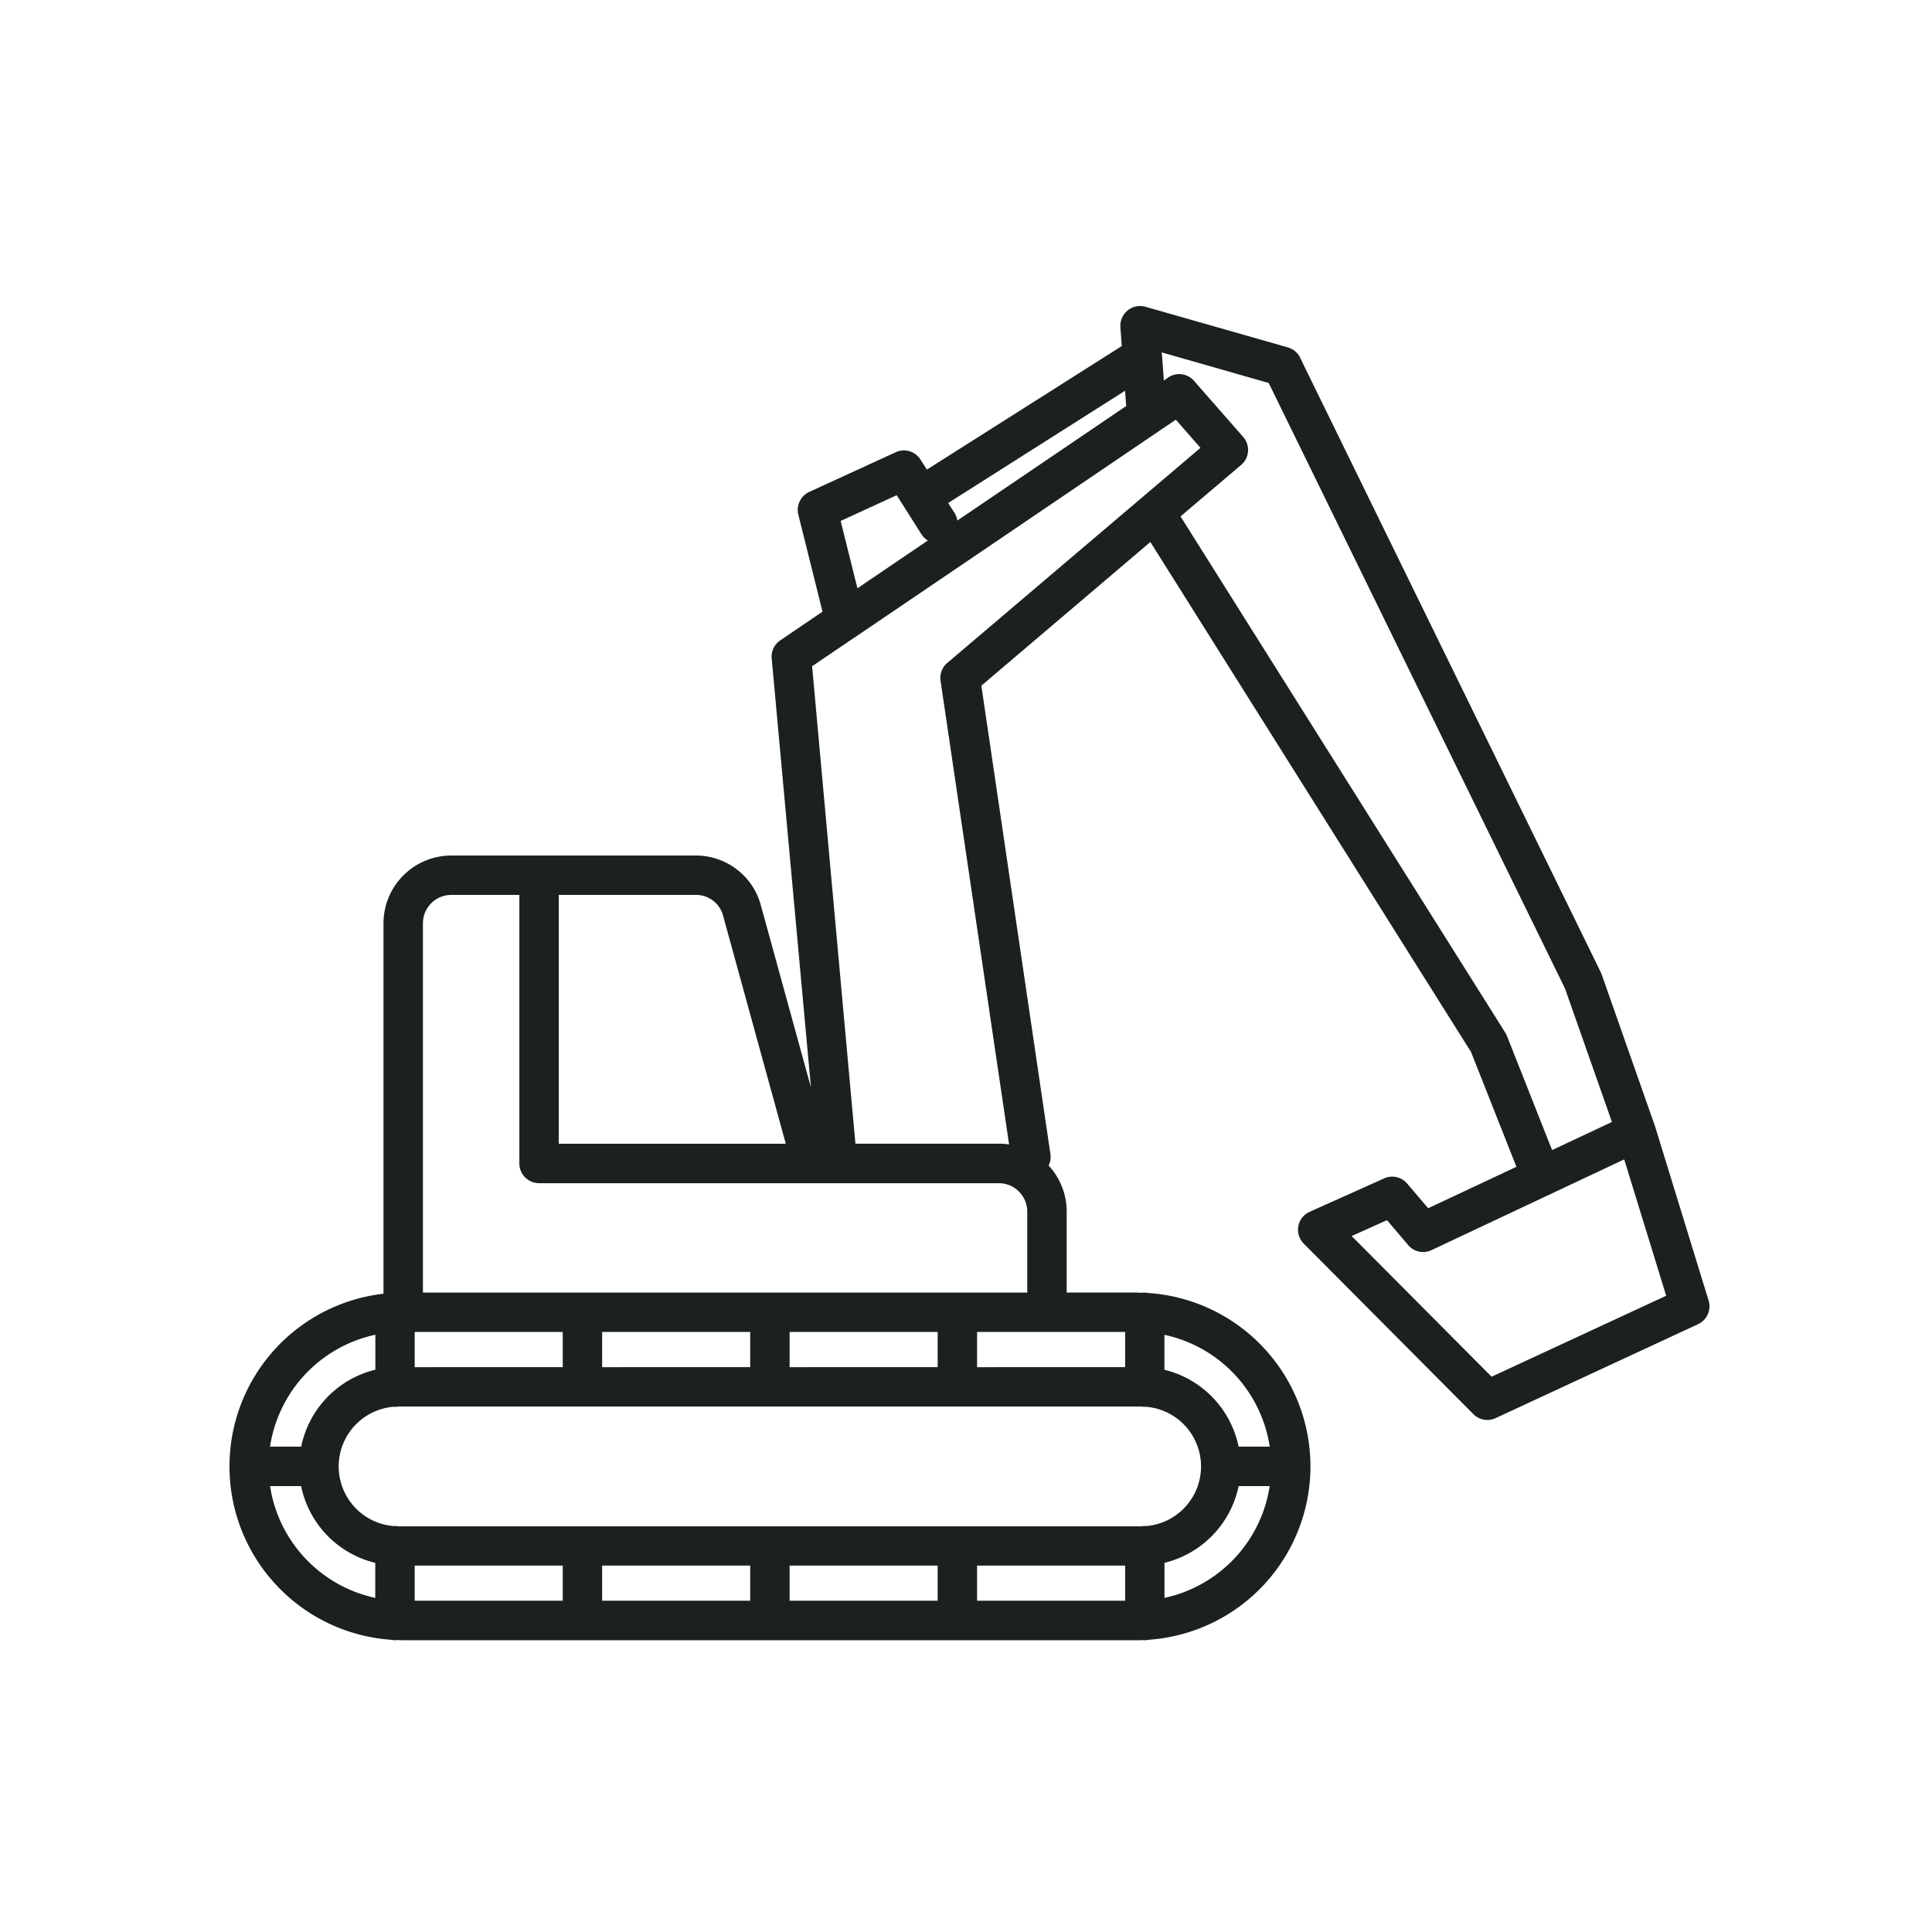<?xml version="1.0" encoding="UTF-8"?>
<svg xmlns="http://www.w3.org/2000/svg" width="101" height="101" viewBox="0 0 101 101">
  <g transform="translate(-933 -1043)">
    <rect width="101" height="101" transform="translate(933 1043)" fill="#fff" opacity="0"></rect>
    <path d="M107.528,165.026h-3.668v-4.239a3.522,3.522,0,0,0-.944-2.4,1.034,1.034,0,0,0,.094-.6L99.4,133.3l8.835-7.511L125,152.452l2.372,6-4.612,2.167-1.1-1.29a1.023,1.023,0,0,0-1.2-.272l-3.9,1.75a1.024,1.024,0,0,0-.517,1.354,1.007,1.007,0,0,0,.208.306l8.871,8.915a1.028,1.028,0,0,0,1.156.212l10.591-4.915a1.032,1.032,0,0,0,.537-1.276l-2.788-9.07c-.007-.02-.013-.037-.02-.057l-2.768-7.875h0a1.158,1.158,0,0,0-.047-.114l-15.685-32.061a1.028,1.028,0,0,0-.679-.611l-7.441-2.123a1.029,1.029,0,0,0-.93.191,1.045,1.045,0,0,0-.38.87l.071.994-10.186,6.457-.333-.521h0a1.027,1.027,0,0,0-1.334-.37l-4.485,2.059a1.033,1.033,0,0,0-.571,1.179l1.266,5.079-2.207,1.5,0,0a1.021,1.021,0,0,0-.45.941L90.491,154.3l-2.617-9.513a3.514,3.514,0,0,0-3.41-2.607H71.686a3.548,3.548,0,0,0-3.541,3.541v19.367a9.086,9.086,0,0,0,.389,18.09,1.51,1.51,0,0,0,.212.024,1.018,1.018,0,0,0,.1-.007c.1,0,.2.007.309.007h38.367c.1,0,.2,0,.309-.007.037,0,.071.007.1.007a1.073,1.073,0,0,0,.212-.024,9.085,9.085,0,0,0,0-18.127,1.078,1.078,0,0,0-.212-.02.542.542,0,0,0-.1.007c-.1,0-.2-.007-.309-.007Zm-.615-47.144.057.8-8.825,5.986v0a1.034,1.034,0,0,0-.144-.39l-.336-.527Zm-11.57,6.043a.506.506,0,0,0,.034.057c.013.02.024.037.037.054l.846,1.337v0a1,1,0,0,0,.346.336l-3.685,2.5-.877-3.521,2.929-1.344.37.581Zm13.5-7.871h0c0-.027,0-.054-.007-.077l-.007-.1,5.593,1.6,15.49,31.657,2.452,6.974-3.128,1.471-2.355-5.956,0,0a1.342,1.342,0,0,0-.084-.171l-16.985-27,3.168-2.691h0a1.011,1.011,0,0,0,.359-.7,1.029,1.029,0,0,0-.238-.749c-.013-.017-.03-.034-.044-.05l-2.543-2.9a1.025,1.025,0,0,0-1.384-.148l-.191.131-.091-1.29ZM92.8,130.767a.88.88,0,0,0,.114-.081l15.631-10.6a1.18,1.18,0,0,0,.134-.091l.887-.6,1.29,1.471-13.2,11.213a1.036,1.036,0,0,0-.39.961l3.584,24.244a3.539,3.539,0,0,0-.534-.04h-7.5l-2.264-24.96,2.244-1.522Zm36.24,29.166.02-.007a1.044,1.044,0,0,0,.138-.067l3.809-1.794,2.194,7.128-9.127,4.233-7.316-7.354,1.848-.83,1.072,1.26a1.022,1.022,0,0,0,1.25.309Zm-14.567,13.148h-1.626a5.216,5.216,0,0,0-3.877-4.018v-1.827a7.067,7.067,0,0,1,5.506,5.849Zm-1.626,2.063h1.626a7.072,7.072,0,0,1-5.5,5.845v-1.834a5.217,5.217,0,0,0,3.877-4.014Zm-49.009-2.063H62.214a7.067,7.067,0,0,1,5.506-5.849v1.827a5.216,5.216,0,0,0-3.877,4.018Zm-1.626,2.063h1.626a5.212,5.212,0,0,0,3.877,4.014v1.831a7.072,7.072,0,0,1-5.5-5.845ZM68.647,171c.034,0,.067,0,.1,0a.891.891,0,0,0,.188-.017h38.82a.86.86,0,0,0,.185.017c.034,0,.067,0,.1,0a3.129,3.129,0,0,1,0,6.232c-.034,0-.067,0-.1,0a.86.86,0,0,0-.185.017H68.935a.89.89,0,0,0-.188-.017.913.913,0,0,0-.1,0,3.129,3.129,0,0,1,0-6.232Zm1.129-2.073v-1.841h7.74v1.838Zm0,12.211V179.3h7.74v1.838Zm9.8-12.211v-1.841h7.74v1.838Zm0,12.211V179.3h7.74v1.838Zm9.8-12.211v-1.841h7.74v1.838Zm0,12.211V179.3h7.74v1.838Zm9.8-12.211,0-1.841h7.74v1.838Zm0,12.211,0-1.838h7.74v1.838Zm-10-23.891H77.307V144.239h7.159a1.454,1.454,0,0,1,1.431,1.085ZM75.248,144.239v14.039a1.032,1.032,0,0,0,1.031,1.031h24.039a1.488,1.488,0,0,1,1.481,1.481v4.239H70.206V145.717a1.483,1.483,0,0,1,1.481-1.478Z" transform="translate(884.903 945.545)" fill="#1b2020" fill-rule="evenodd"></path>
  </g>
</svg>
